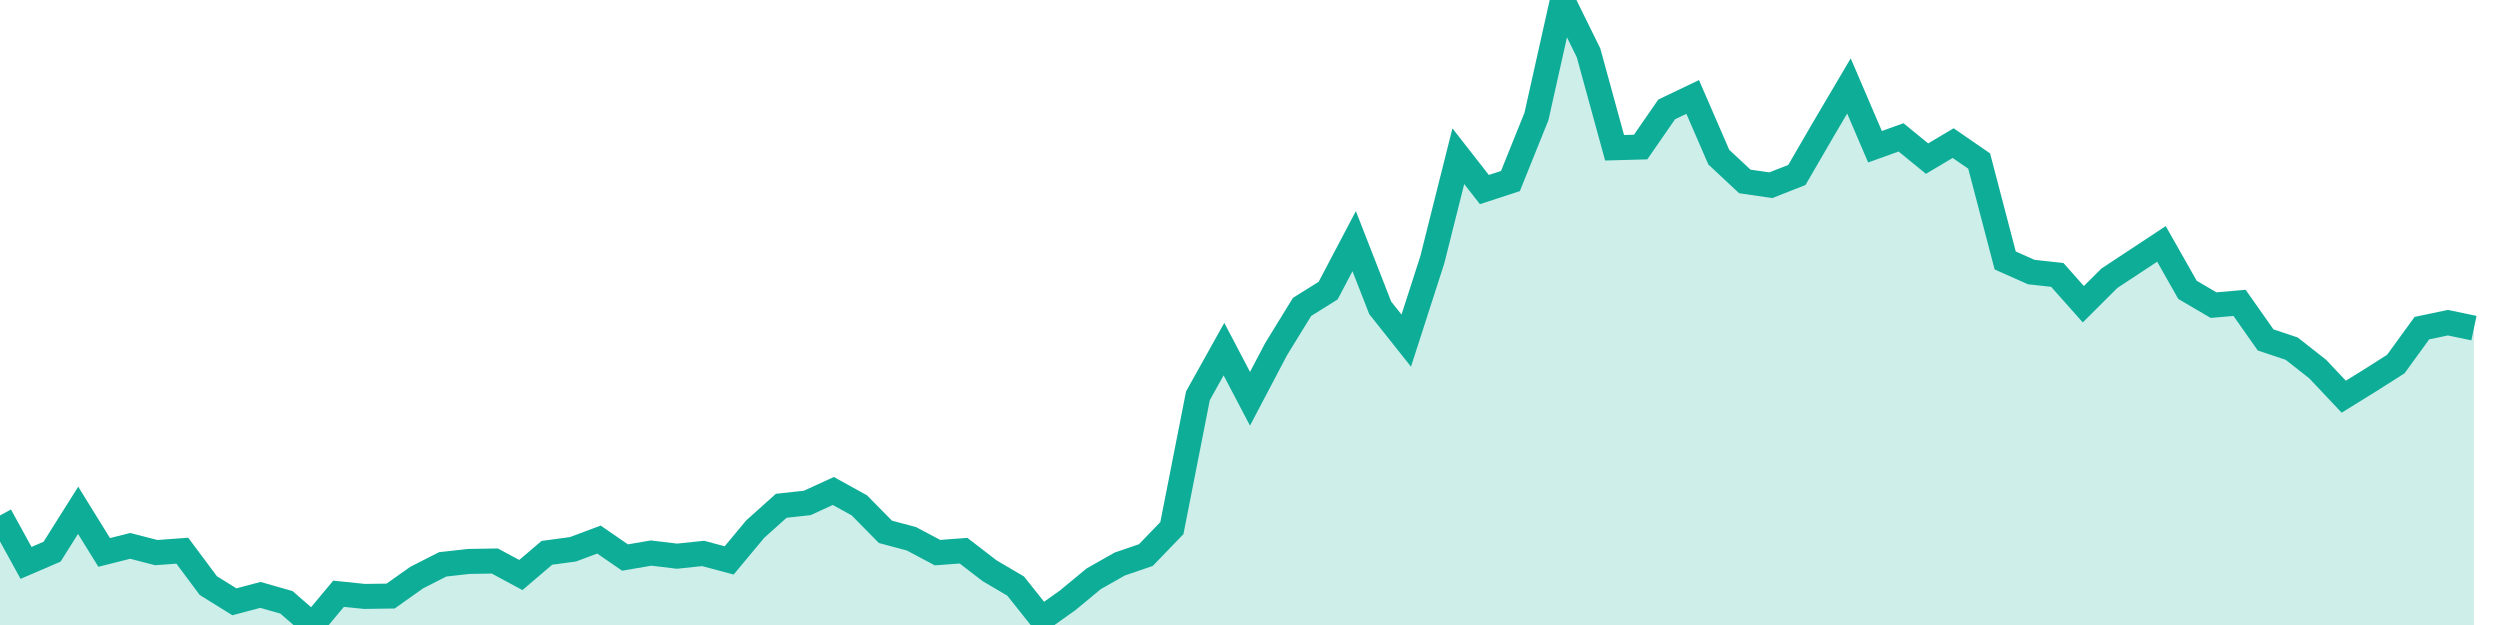 <svg width="100" height="25" xmlns="http://www.w3.org/2000/svg"><path d="M0,20.619L1.042,22.516L2.083,22.068L3.125,20.412L4.167,22.097L5.208,21.835L6.25,22.104L7.292,22.028L8.333,23.424L9.375,24.072L10.417,23.796L11.458,24.093L12.5,25L13.542,23.75L14.583,23.857L15.625,23.842L16.667,23.104L17.708,22.574L18.75,22.458L19.792,22.44L20.833,23.001L21.875,22.113L22.917,21.972L23.958,21.583L25,22.301L26.042,22.123L27.083,22.247L28.125,22.137L29.167,22.416L30.208,21.165L31.25,20.231L32.292,20.117L33.333,19.639L34.375,20.215L35.417,21.273L36.458,21.552L37.5,22.105L38.542,22.028L39.583,22.829L40.625,23.442L41.667,24.752L42.708,24.012L43.75,23.15L44.792,22.56L45.833,22.204L46.875,21.125L47.917,15.831L48.958,13.964L50,15.951L51.042,13.969L52.083,12.276L53.125,11.626L54.167,9.646L55.208,12.313L56.25,13.625L57.292,10.393L58.333,6.248L59.375,7.582L60.417,7.242L61.458,4.659L62.5,0L63.542,2.115L64.583,5.91L65.625,5.882L66.667,4.376L67.708,3.878L68.75,6.283L69.792,7.257L70.833,7.409L71.875,6.999L72.917,5.203L73.958,3.438L75,5.869L76.042,5.495L77.083,6.345L78.125,5.724L79.167,6.442L80.208,10.419L81.25,10.882L82.292,10.997L83.333,12.169L84.375,11.13L85.417,10.443L86.458,9.756L87.5,11.594L88.542,12.205L89.583,12.115L90.625,13.598L91.667,13.945L92.708,14.763L93.75,15.868L94.792,15.223L95.833,14.562L96.875,13.126L97.917,12.907L98.958,13.125L98.958,25L97.917,25L96.875,25L95.833,25L94.792,25L93.75,25L92.708,25L91.667,25L90.625,25L89.583,25L88.542,25L87.5,25L86.458,25L85.417,25L84.375,25L83.333,25L82.292,25L81.25,25L80.208,25L79.167,25L78.125,25L77.083,25L76.042,25L75,25L73.958,25L72.917,25L71.875,25L70.833,25L69.792,25L68.75,25L67.708,25L66.667,25L65.625,25L64.583,25L63.542,25L62.5,25L61.458,25L60.417,25L59.375,25L58.333,25L57.292,25L56.25,25L55.208,25L54.167,25L53.125,25L52.083,25L51.042,25L50,25L48.958,25L47.917,25L46.875,25L45.833,25L44.792,25L43.75,25L42.708,25L41.667,25L40.625,25L39.583,25L38.542,25L37.5,25L36.458,25L35.417,25L34.375,25L33.333,25L32.292,25L31.25,25L30.208,25L29.167,25L28.125,25L27.083,25L26.042,25L25,25L23.958,25L22.917,25L21.875,25L20.833,25L19.792,25L18.75,25L17.708,25L16.667,25L15.625,25L14.583,25L13.542,25L12.5,25L11.458,25L10.417,25L9.375,25L8.333,25L7.292,25L6.25,25L5.208,25L4.167,25L3.125,25L2.083,25L1.042,25L0,25Z" fill="#0ead98" opacity="0.2"></path><path d="M0,20.619L1.042,22.516L2.083,22.068L3.125,20.412L4.167,22.097L5.208,21.835L6.25,22.104L7.292,22.028L8.333,23.424L9.375,24.072L10.417,23.796L11.458,24.093L12.5,25L13.542,23.75L14.583,23.857L15.625,23.842L16.667,23.104L17.708,22.574L18.75,22.458L19.792,22.44L20.833,23.001L21.875,22.113L22.917,21.972L23.958,21.583L25,22.301L26.042,22.123L27.083,22.247L28.125,22.137L29.167,22.416L30.208,21.165L31.25,20.231L32.292,20.117L33.333,19.639L34.375,20.215L35.417,21.273L36.458,21.552L37.5,22.105L38.542,22.028L39.583,22.829L40.625,23.442L41.667,24.752L42.708,24.012L43.75,23.15L44.792,22.56L45.833,22.204L46.875,21.125L47.917,15.831L48.958,13.964L50,15.951L51.042,13.969L52.083,12.276L53.125,11.626L54.167,9.646L55.208,12.313L56.25,13.625L57.292,10.393L58.333,6.248L59.375,7.582L60.417,7.242L61.458,4.659L62.5,0L63.542,2.115L64.583,5.91L65.625,5.882L66.667,4.376L67.708,3.878L68.75,6.283L69.792,7.257L70.833,7.409L71.875,6.999L72.917,5.203L73.958,3.438L75,5.869L76.042,5.495L77.083,6.345L78.125,5.724L79.167,6.442L80.208,10.419L81.25,10.882L82.292,10.997L83.333,12.169L84.375,11.13L85.417,10.443L86.458,9.756L87.5,11.594L88.542,12.205L89.583,12.115L90.625,13.598L91.667,13.945L92.708,14.763L93.75,15.868L94.792,15.223L95.833,14.562L96.875,13.126L97.917,12.907L98.958,13.125" stroke="#0ead98" fill="none"></path></svg>